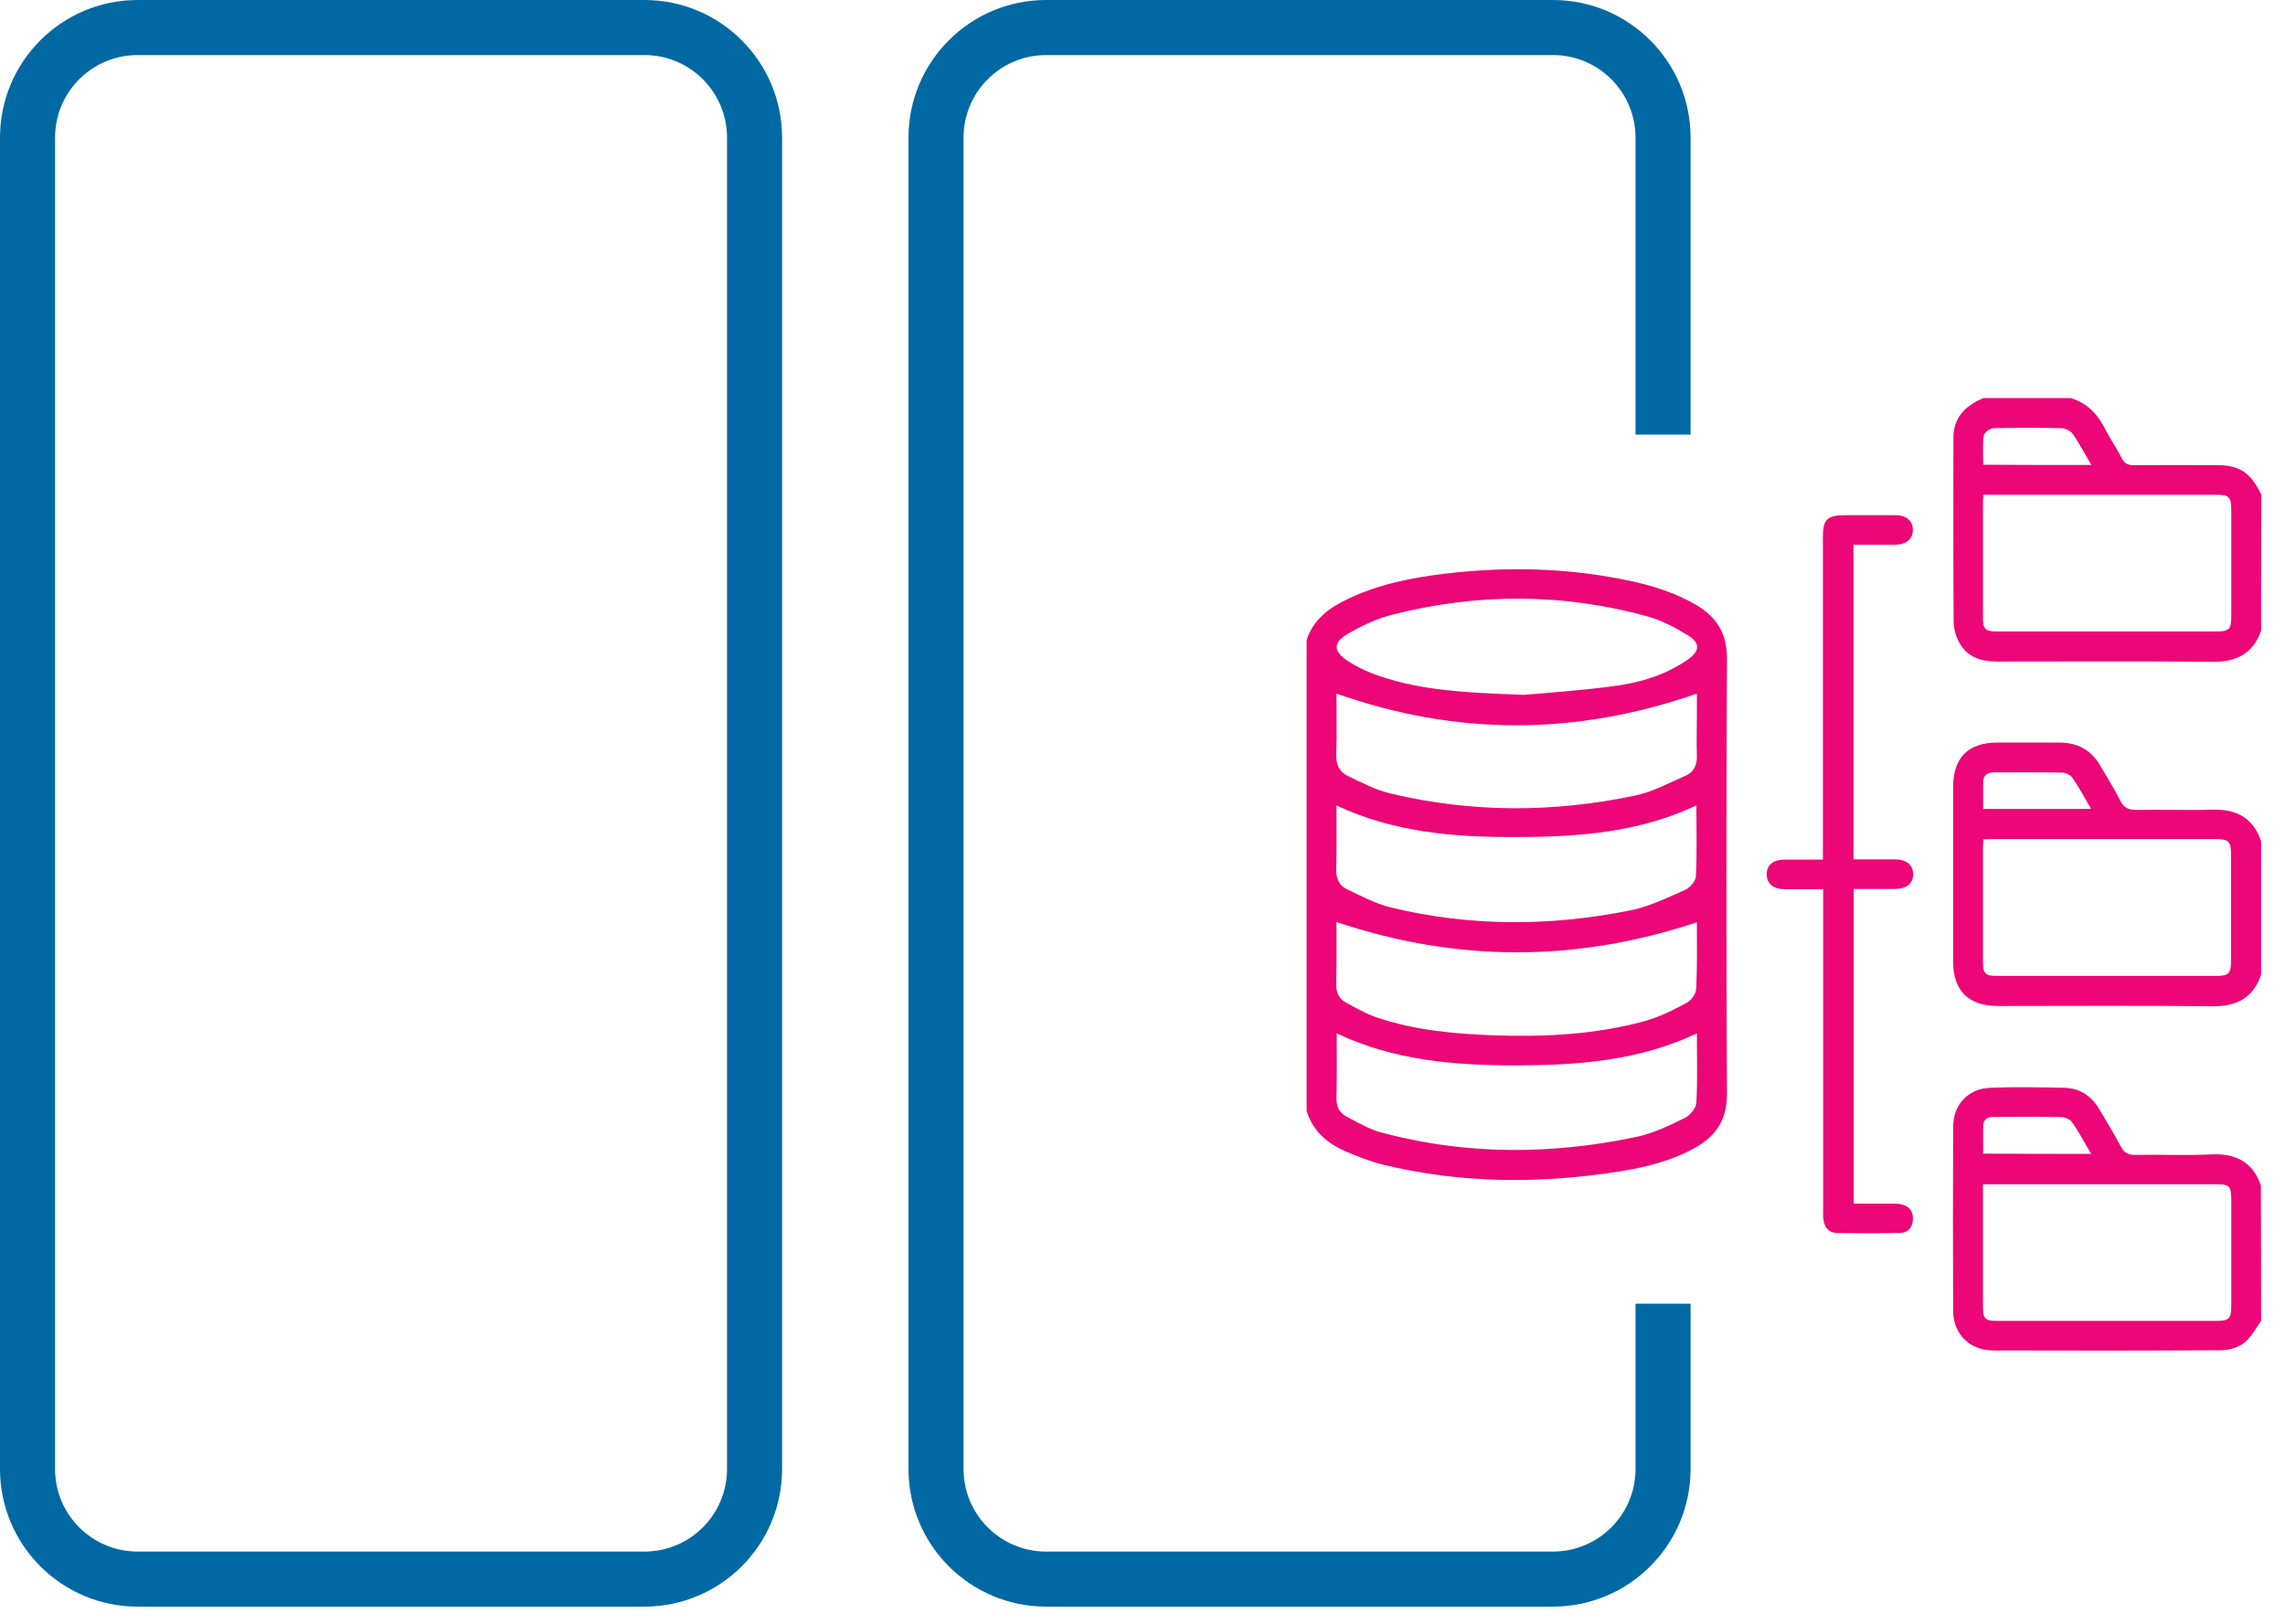 <svg width="83" height="59" viewBox="0 0 83 59" fill="none" xmlns="http://www.w3.org/2000/svg">
<path d="M47.462 23.247C47.706 22.506 48.275 22.082 48.943 21.766C50.071 21.224 51.29 20.981 52.527 20.836C54.748 20.574 56.96 20.629 59.154 21.089C60.003 21.27 60.834 21.522 61.592 21.965C62.35 22.407 62.739 23.003 62.73 23.942C62.703 29.215 62.703 34.478 62.73 39.751C62.73 40.654 62.35 41.25 61.61 41.674C60.752 42.162 59.813 42.397 58.856 42.55C55.967 43.011 53.087 43.002 50.225 42.306C49.755 42.189 49.304 42.008 48.862 41.819C48.203 41.53 47.679 41.078 47.462 40.356C47.462 34.65 47.462 28.944 47.462 23.247ZM61.637 33.503C57.267 34.957 52.925 34.966 48.546 33.494C48.546 34.199 48.555 34.966 48.537 35.742C48.528 36.05 48.636 36.284 48.889 36.42C49.25 36.618 49.62 36.826 50.008 36.961C51.39 37.431 52.825 37.557 54.27 37.611C56.112 37.675 57.944 37.584 59.732 37.097C60.265 36.952 60.779 36.691 61.267 36.429C61.429 36.347 61.601 36.104 61.61 35.932C61.655 35.102 61.637 34.271 61.637 33.503ZM48.546 29.26C48.546 30.055 48.555 30.813 48.537 31.58C48.528 31.914 48.645 32.176 48.925 32.303C49.439 32.546 49.954 32.826 50.505 32.962C53.394 33.666 56.319 33.657 59.227 33.07C59.913 32.935 60.563 32.61 61.204 32.33C61.384 32.248 61.592 32.014 61.601 31.833C61.646 30.984 61.619 30.136 61.619 29.26C59.524 30.244 57.321 30.407 55.091 30.407C52.87 30.416 50.658 30.253 48.546 29.26ZM61.637 37.539C59.524 38.541 57.312 38.695 55.091 38.704C52.861 38.704 50.64 38.532 48.555 37.539C48.555 38.352 48.564 39.119 48.546 39.878C48.537 40.185 48.645 40.419 48.898 40.555C49.313 40.772 49.728 41.024 50.18 41.142C53.24 41.963 56.337 41.954 59.425 41.304C60.039 41.178 60.635 40.889 61.204 40.609C61.393 40.519 61.61 40.248 61.619 40.049C61.664 39.237 61.637 38.415 61.637 37.539ZM48.546 25.197C48.546 25.91 48.564 26.669 48.537 27.418C48.528 27.761 48.645 28.032 48.934 28.177C49.458 28.429 49.99 28.709 50.55 28.836C53.493 29.531 56.455 29.522 59.398 28.899C60.048 28.763 60.653 28.429 61.267 28.159C61.538 28.032 61.646 27.77 61.637 27.454C61.619 26.958 61.637 26.461 61.637 25.965C61.637 25.694 61.637 25.414 61.637 25.197C57.249 26.723 52.925 26.741 48.546 25.197ZM55.353 25.242C56.039 25.179 57.331 25.098 58.612 24.926C59.579 24.8 60.509 24.52 61.321 23.951C61.745 23.653 61.764 23.355 61.321 23.084C60.87 22.805 60.373 22.543 59.867 22.398C56.771 21.541 53.656 21.541 50.55 22.335C49.99 22.48 49.449 22.741 48.952 23.03C48.41 23.346 48.428 23.662 48.961 24.014C49.232 24.195 49.53 24.339 49.828 24.457C51.408 25.062 53.069 25.161 55.353 25.242Z" fill="#EC0677"/>
<path d="M82.132 47.985C81.934 48.256 81.771 48.59 81.509 48.789C81.284 48.96 80.95 49.051 80.661 49.051C77.907 49.069 75.162 49.069 72.408 49.06C71.551 49.06 70.955 48.473 70.946 47.624C70.937 45.394 70.937 43.164 70.946 40.943C70.946 40.13 71.487 39.544 72.3 39.517C73.194 39.48 74.079 39.498 74.972 39.517C75.55 39.526 75.975 39.814 76.264 40.311C76.525 40.753 76.796 41.196 77.04 41.656C77.166 41.891 77.32 41.963 77.573 41.954C78.494 41.936 79.424 41.981 80.345 41.936C81.22 41.9 81.825 42.216 82.123 43.056C82.132 44.69 82.132 46.342 82.132 47.985ZM72.029 43.02C72.029 43.164 72.029 43.263 72.029 43.363C72.029 44.726 72.029 46.089 72.029 47.453C72.029 47.913 72.101 47.985 72.553 47.985C75.207 47.985 77.853 47.985 80.507 47.985C80.968 47.985 81.049 47.904 81.049 47.426C81.049 46.161 81.049 44.907 81.049 43.642C81.049 43.065 81.004 43.02 80.435 43.02C77.762 43.02 75.09 43.02 72.417 43.02C72.309 43.02 72.192 43.02 72.029 43.02ZM75.957 41.918C75.713 41.503 75.514 41.124 75.27 40.771C75.198 40.672 75.027 40.591 74.9 40.582C74.07 40.564 73.23 40.573 72.399 40.573C72.201 40.573 72.038 40.663 72.038 40.889C72.029 41.223 72.038 41.557 72.038 41.909C73.338 41.918 74.611 41.918 75.957 41.918Z" fill="#EC0677"/>
<path d="M82.132 22.913C81.834 23.753 81.229 24.051 80.353 24.042C77.744 24.015 75.144 24.032 72.535 24.032C71.966 24.032 71.469 23.879 71.18 23.364C71.045 23.13 70.964 22.841 70.964 22.57C70.946 20.349 70.955 18.128 70.955 15.916C70.955 15.157 71.397 14.733 72.047 14.462C73.112 14.462 74.169 14.462 75.225 14.462C75.812 14.643 76.191 15.04 76.462 15.573C76.652 15.943 76.886 16.286 77.076 16.656C77.175 16.837 77.284 16.9 77.5 16.9C78.521 16.891 79.55 16.891 80.57 16.9C80.724 16.9 80.886 16.909 81.04 16.945C81.618 17.062 81.906 17.487 82.141 17.974C82.132 19.617 82.132 21.261 82.132 22.913ZM72.047 17.974C72.038 18.074 72.029 18.137 72.029 18.2C72.029 19.627 72.029 21.062 72.029 22.489C72.029 22.85 72.128 22.94 72.535 22.94C75.198 22.94 77.862 22.94 80.525 22.94C80.967 22.94 81.049 22.85 81.049 22.398C81.049 21.116 81.049 19.834 81.049 18.543C81.049 18.047 80.976 17.974 80.489 17.974C77.789 17.974 75.099 17.974 72.399 17.974C72.291 17.974 72.183 17.974 72.047 17.974ZM75.966 16.891C75.722 16.476 75.532 16.114 75.297 15.771C75.225 15.663 75.045 15.564 74.909 15.555C74.079 15.537 73.239 15.537 72.408 15.555C72.282 15.555 72.074 15.717 72.056 15.816C72.011 16.169 72.038 16.521 72.038 16.882C73.356 16.891 74.629 16.891 75.966 16.891Z" fill="#EC0677"/>
<path d="M82.132 35.409C81.843 36.257 81.239 36.564 80.363 36.555C77.772 36.528 75.171 36.546 72.58 36.546C71.506 36.546 70.946 35.995 70.946 34.93C70.946 32.817 70.946 30.696 70.946 28.583C70.946 27.527 71.496 26.976 72.544 26.976C73.302 26.976 74.052 26.976 74.81 26.976C75.469 26.976 75.957 27.247 76.291 27.816C76.534 28.231 76.796 28.646 77.013 29.079C77.148 29.359 77.329 29.423 77.618 29.423C78.53 29.404 79.451 29.441 80.363 29.414C81.239 29.387 81.843 29.712 82.132 30.56C82.132 32.167 82.132 33.792 82.132 35.409ZM72.047 30.488C72.038 30.623 72.029 30.714 72.029 30.795C72.029 32.176 72.029 33.567 72.029 34.948C72.029 35.373 72.12 35.454 72.544 35.454C75.198 35.454 77.844 35.454 80.498 35.454C80.959 35.454 81.04 35.363 81.04 34.894C81.04 33.621 81.04 32.348 81.04 31.075C81.04 30.551 80.968 30.479 80.435 30.479C77.762 30.479 75.09 30.479 72.408 30.479C72.309 30.488 72.201 30.488 72.047 30.488ZM75.957 29.387C75.722 28.98 75.523 28.61 75.28 28.258C75.207 28.159 75.036 28.068 74.909 28.068C74.079 28.05 73.239 28.059 72.408 28.059C72.192 28.059 72.038 28.168 72.038 28.402C72.029 28.727 72.038 29.052 72.038 29.387C73.347 29.387 74.621 29.387 75.957 29.387Z" fill="#EC0677"/>
<path d="M66.224 32.303C65.736 32.303 65.294 32.303 64.842 32.303C64.409 32.303 64.174 32.104 64.174 31.761C64.174 31.418 64.409 31.228 64.842 31.228C65.285 31.228 65.718 31.228 66.215 31.228C66.215 31.084 66.215 30.957 66.215 30.831C66.215 27.057 66.215 23.283 66.215 19.518C66.215 18.868 66.359 18.724 67.009 18.715C67.614 18.715 68.228 18.715 68.833 18.715C69.248 18.715 69.474 18.913 69.483 19.238C69.483 19.581 69.248 19.789 68.824 19.789C68.328 19.789 67.84 19.789 67.325 19.789C67.325 23.608 67.325 27.4 67.325 31.219C67.831 31.219 68.328 31.219 68.824 31.219C69.248 31.219 69.492 31.418 69.492 31.761C69.492 32.104 69.248 32.294 68.815 32.294C68.328 32.294 67.849 32.294 67.334 32.294C67.334 36.095 67.334 39.887 67.334 43.724C67.786 43.724 68.237 43.724 68.698 43.724C68.842 43.724 68.996 43.724 69.131 43.769C69.393 43.85 69.501 44.049 69.483 44.32C69.465 44.591 69.303 44.78 69.041 44.789C68.264 44.807 67.488 44.807 66.702 44.789C66.413 44.78 66.269 44.573 66.233 44.302C66.215 44.193 66.224 44.076 66.224 43.968C66.224 40.23 66.224 36.492 66.224 32.754C66.224 32.628 66.224 32.492 66.224 32.303Z" fill="#EC0677"/>
<path fill-rule="evenodd" clip-rule="evenodd" d="M38 2H56.408C58.065 2 59.408 3.343 59.408 5V15.787H61.408V5C61.408 2.239 59.169 0 56.408 0H38C35.239 0 33 2.239 33 5V53.365C33 56.127 35.239 58.365 38 58.365H56.408C59.169 58.365 61.408 56.127 61.408 53.365V47.362H59.408V53.365C59.408 55.022 58.065 56.365 56.408 56.365H38C36.343 56.365 35 55.022 35 53.365V5C35 3.343 36.343 2 38 2Z" fill="#0069A3"/>
<path fill-rule="evenodd" clip-rule="evenodd" d="M23.408 2H5C3.343 2 2 3.343 2 5V53.365C2 55.022 3.343 56.365 5 56.365H23.408C25.065 56.365 26.408 55.022 26.408 53.365V5C26.408 3.343 25.065 2 23.408 2ZM5 0C2.239 0 0 2.239 0 5V53.365C0 56.127 2.239 58.365 5 58.365H23.408C26.169 58.365 28.408 56.127 28.408 53.365V5C28.408 2.239 26.169 0 23.408 0H5Z" fill="#0069A3"/>
</svg>
